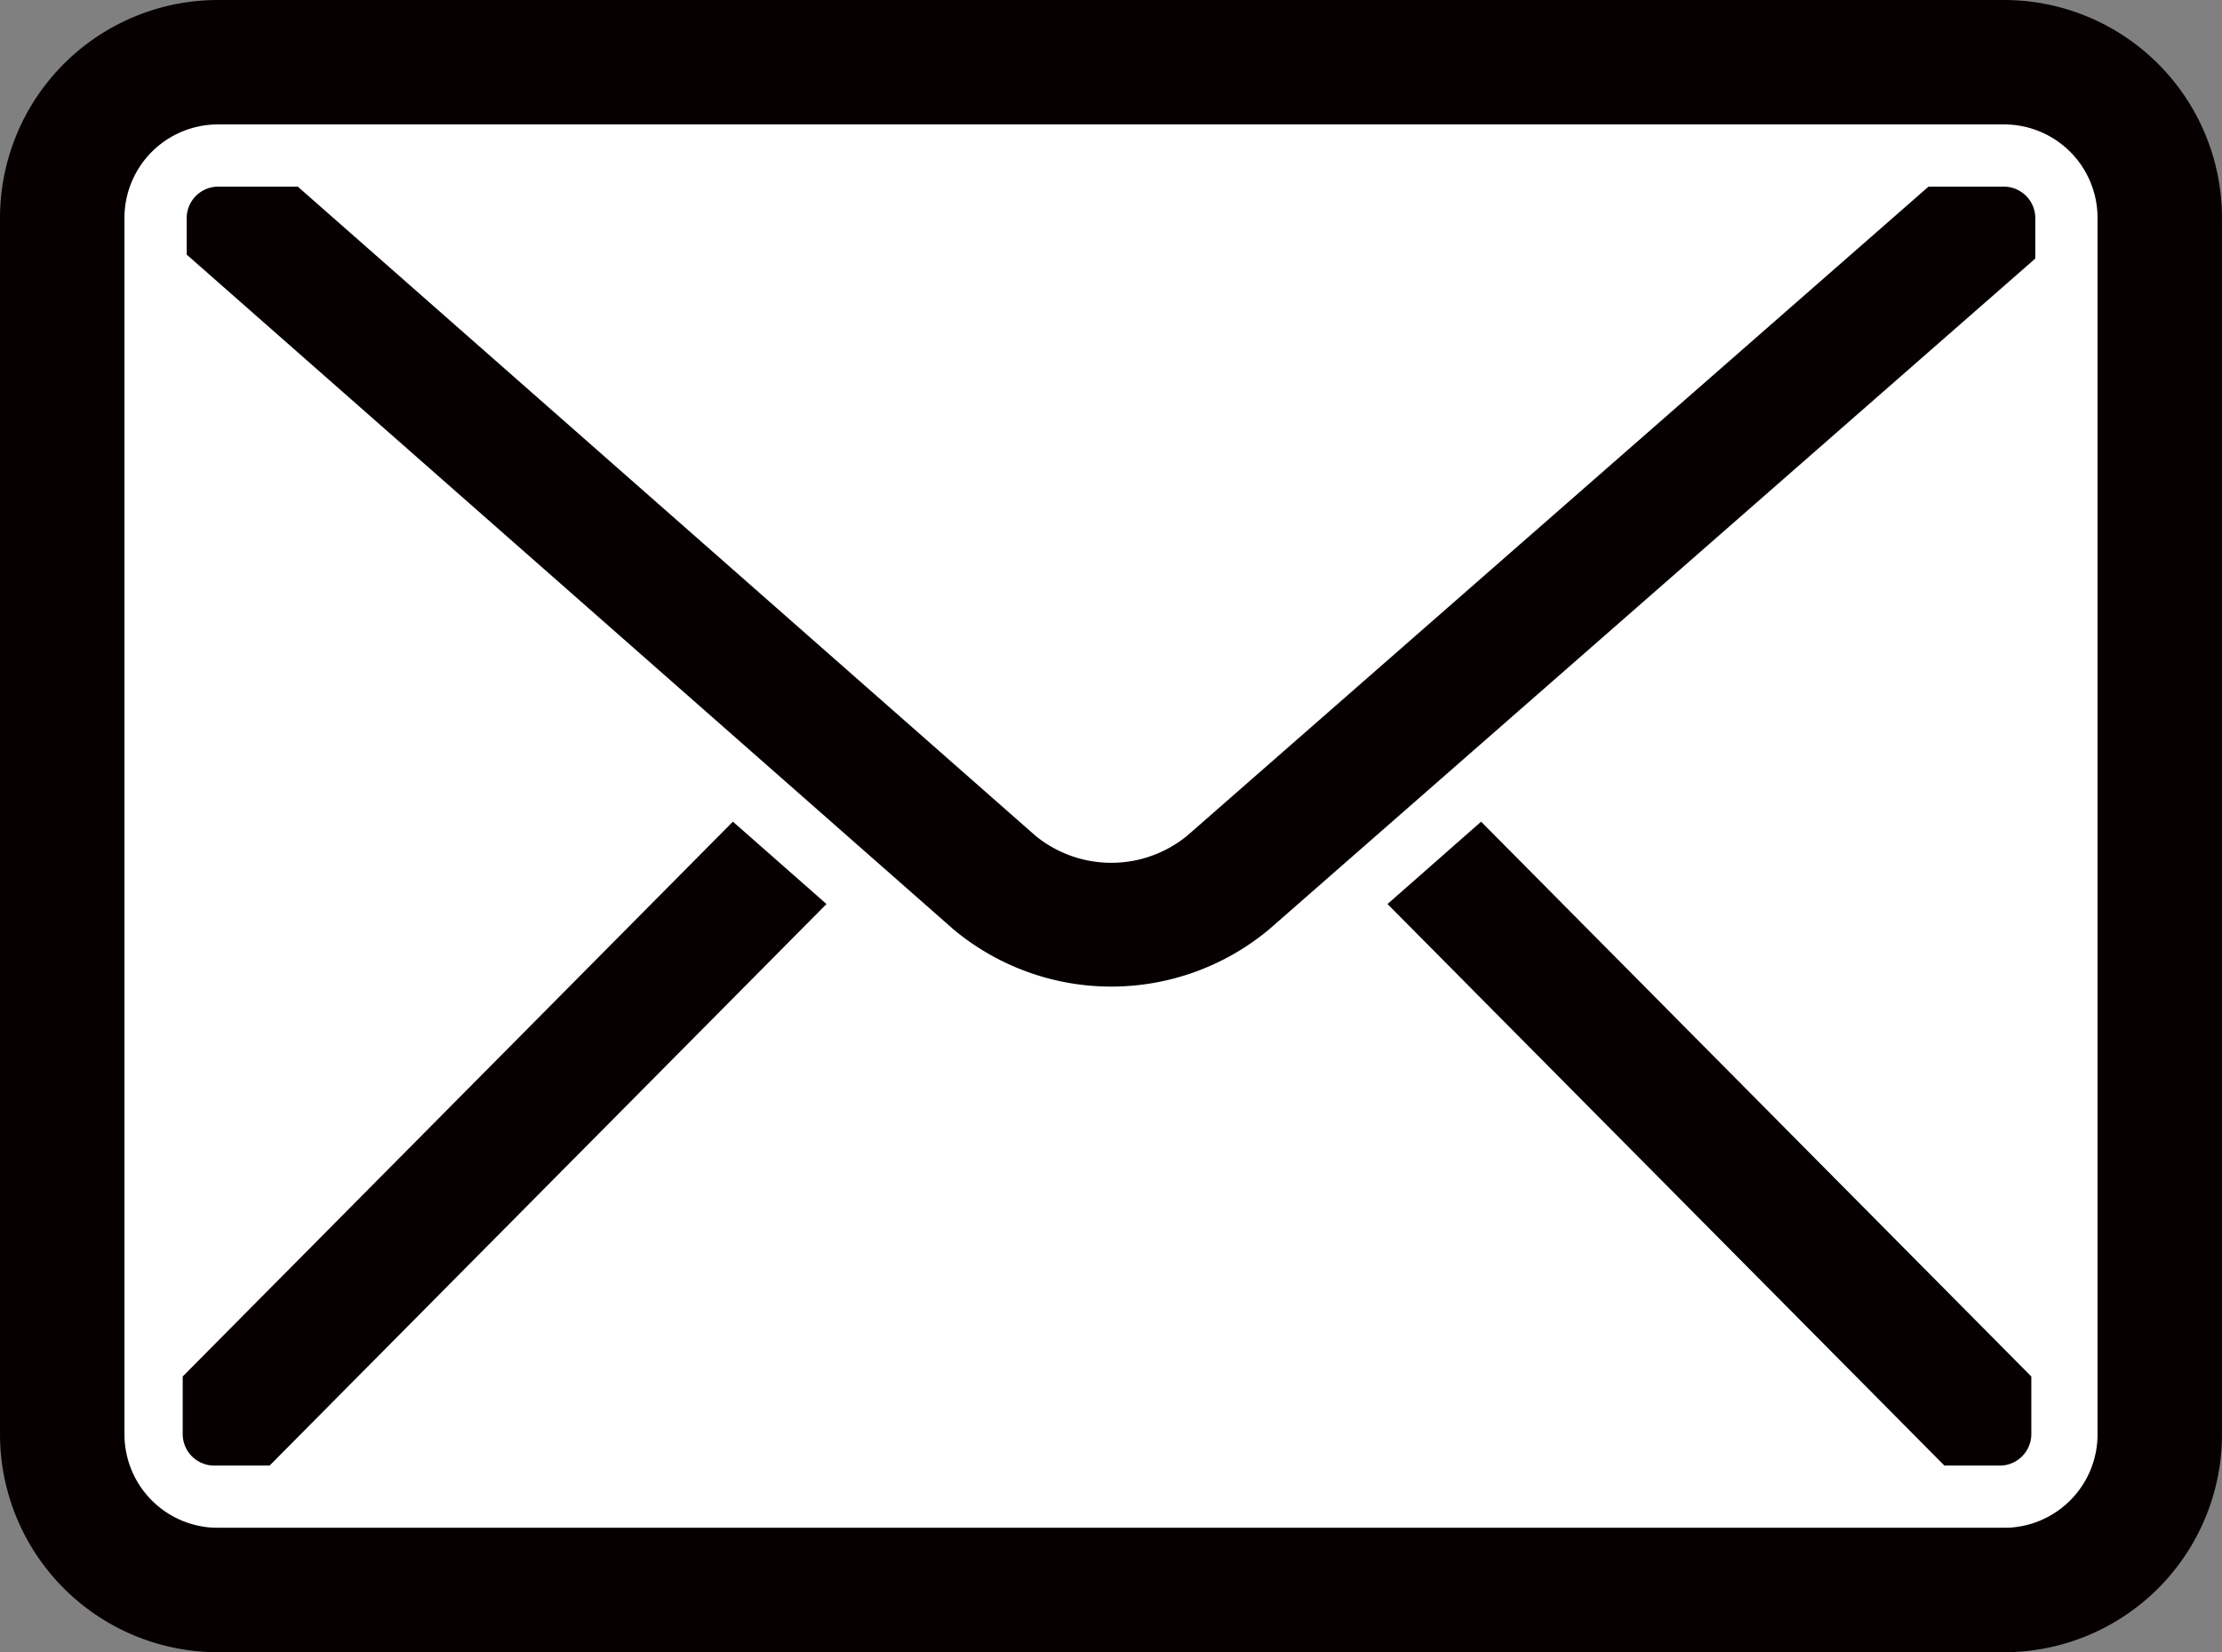 <svg xmlns="http://www.w3.org/2000/svg" width="86.26mm" height="64.152mm" viewBox="0 0 244.515 181.849"><rect x="0" y="0" width="244.515" height="181.849" fill="#808080" stroke="none"/><defs><style>.a{fill:#fff;}.b{fill:#070001;}</style></defs><rect class="a" x="9.892" y="9.369" width="224.084" height="158.784"/><path class="b" d="M20.543,23.967v4.056l84.339,74.231a27.094,27.094,0,0,0,34.765.043L223.972,28.456V23.967a3.47,3.47,0,0,0-3.424-3.424h-8.329l-81.594,71.45a13.185,13.185,0,0,1-16.694-.02l-81.158-71.43H23.967A3.47,3.47,0,0,0,20.543,23.967Z"/><path class="b" d="M220.548,181.849H23.967A23.994,23.994,0,0,1,0,157.882V23.967A23.994,23.994,0,0,1,23.967,0H220.548a23.994,23.994,0,0,1,23.967,23.967V157.882A23.994,23.994,0,0,1,220.548,181.849ZM23.967,13.696A10.283,10.283,0,0,0,13.696,23.967V157.882a10.283,10.283,0,0,0,10.272,10.272H220.548A10.283,10.283,0,0,0,230.82,157.882V23.967a10.283,10.283,0,0,0-10.272-10.272Z"/><path class="b" d="M80.65,90.434,20.105,151.497v6.385a3.47,3.47,0,0,0,3.424,3.424h6.138L90.949,99.499Z"/><path class="b" d="M223.532,157.882v-6.383L162.985,90.436,152.687,99.5l61.282,61.806h6.139A3.47,3.47,0,0,0,223.532,157.882Z"/></svg>